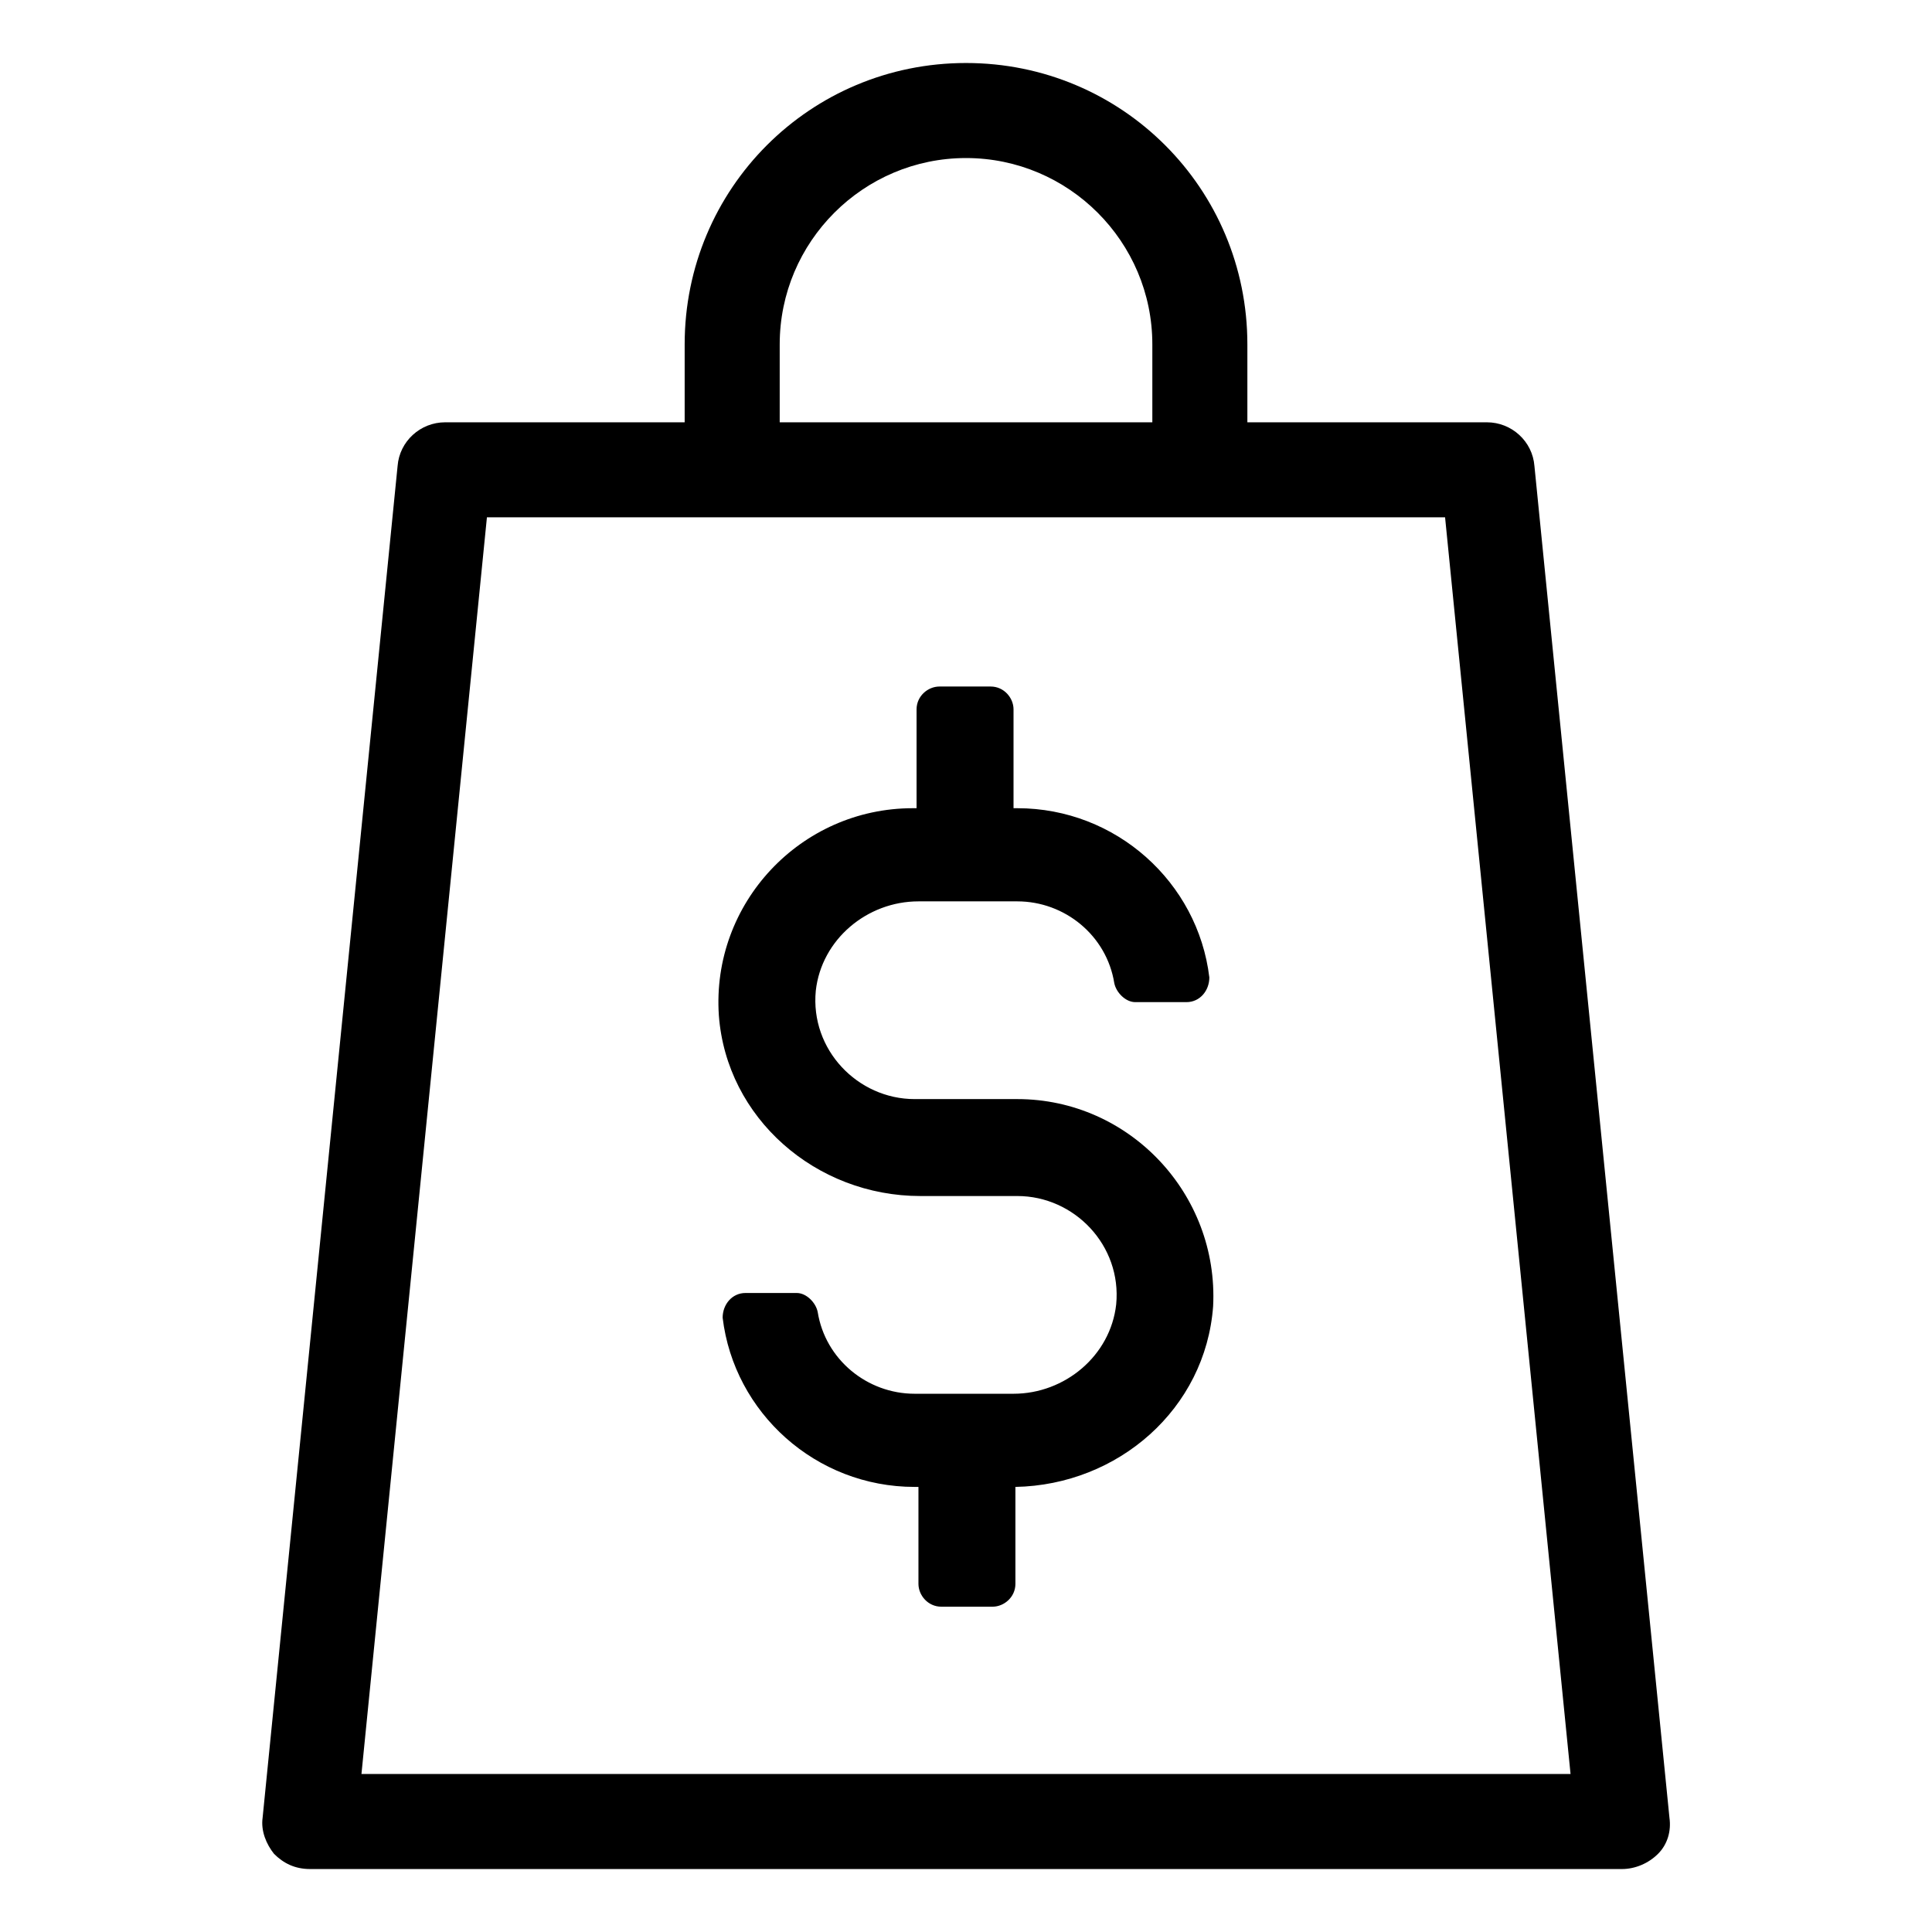 <?xml version="1.0" encoding="UTF-8"?>
<!-- Uploaded to: ICON Repo, www.iconrepo.com, Generator: ICON Repo Mixer Tools -->
<svg fill="#000000" width="800px" height="800px" version="1.1" viewBox="144 144 512 512" xmlns="http://www.w3.org/2000/svg">
 <g>
  <path d="m550.64 267.5c-0.504-6.551-6.047-11.586-12.594-11.586h-63.48v-20.656c0-41.312-33.25-74.562-74.562-74.562s-74.562 33.25-74.562 74.562v20.656h-63.484c-6.551 0-12.09 5.039-12.594 11.586l-35.77 358.21c-0.504 3.527 1.008 7.055 3.023 9.574 2.519 2.519 5.543 4.031 9.574 4.031h347.63c3.527 0 7.055-1.512 9.574-4.031s3.527-6.047 3.023-9.574zm-200.01-32.242c0-27.207 22.168-49.375 49.375-49.375s49.375 22.168 49.375 49.375v20.656h-98.75zm-110.84 378.86 33.25-333.02h253.92l33.25 333.02z"/>
  <path d="m413.6 435.27h-27.207c-15.113 0-27.711-13.098-26.199-28.719 1.512-13.602 13.602-23.68 27.207-23.68h26.199c12.594 0 23.68 9.07 25.695 21.664 0.504 2.519 3.023 5.039 5.543 5.039h13.602c3.527 0 6.047-3.023 6.047-6.551-3.023-25.191-24.688-44.84-50.883-44.84h-1.008v-26.199c0-3.023-2.519-6.047-6.047-6.047h-13.602c-3.023 0-6.047 2.519-6.047 6.047v26.199h-1.008c-29.727 0-53.402 25.191-51.387 54.914 2.016 27.207 25.695 47.863 53.402 47.863h25.695c15.113 0 27.711 13.098 26.199 28.719-1.512 13.602-13.602 23.68-27.207 23.68h-26.199c-12.594 0-23.68-9.07-25.695-21.664-0.504-2.519-3.023-5.039-5.543-5.039h-13.602c-3.527 0-6.047 3.023-6.047 6.551 3.023 25.191 24.688 44.84 50.883 44.84h1.008v25.695c0 3.023 2.519 6.047 6.047 6.047h13.602c3.023 0 6.047-2.519 6.047-6.047v-25.695c27.207-0.504 50.383-20.656 52.395-47.863 1.512-29.723-22.168-54.914-51.891-54.914z"/>
 </g>
</svg>